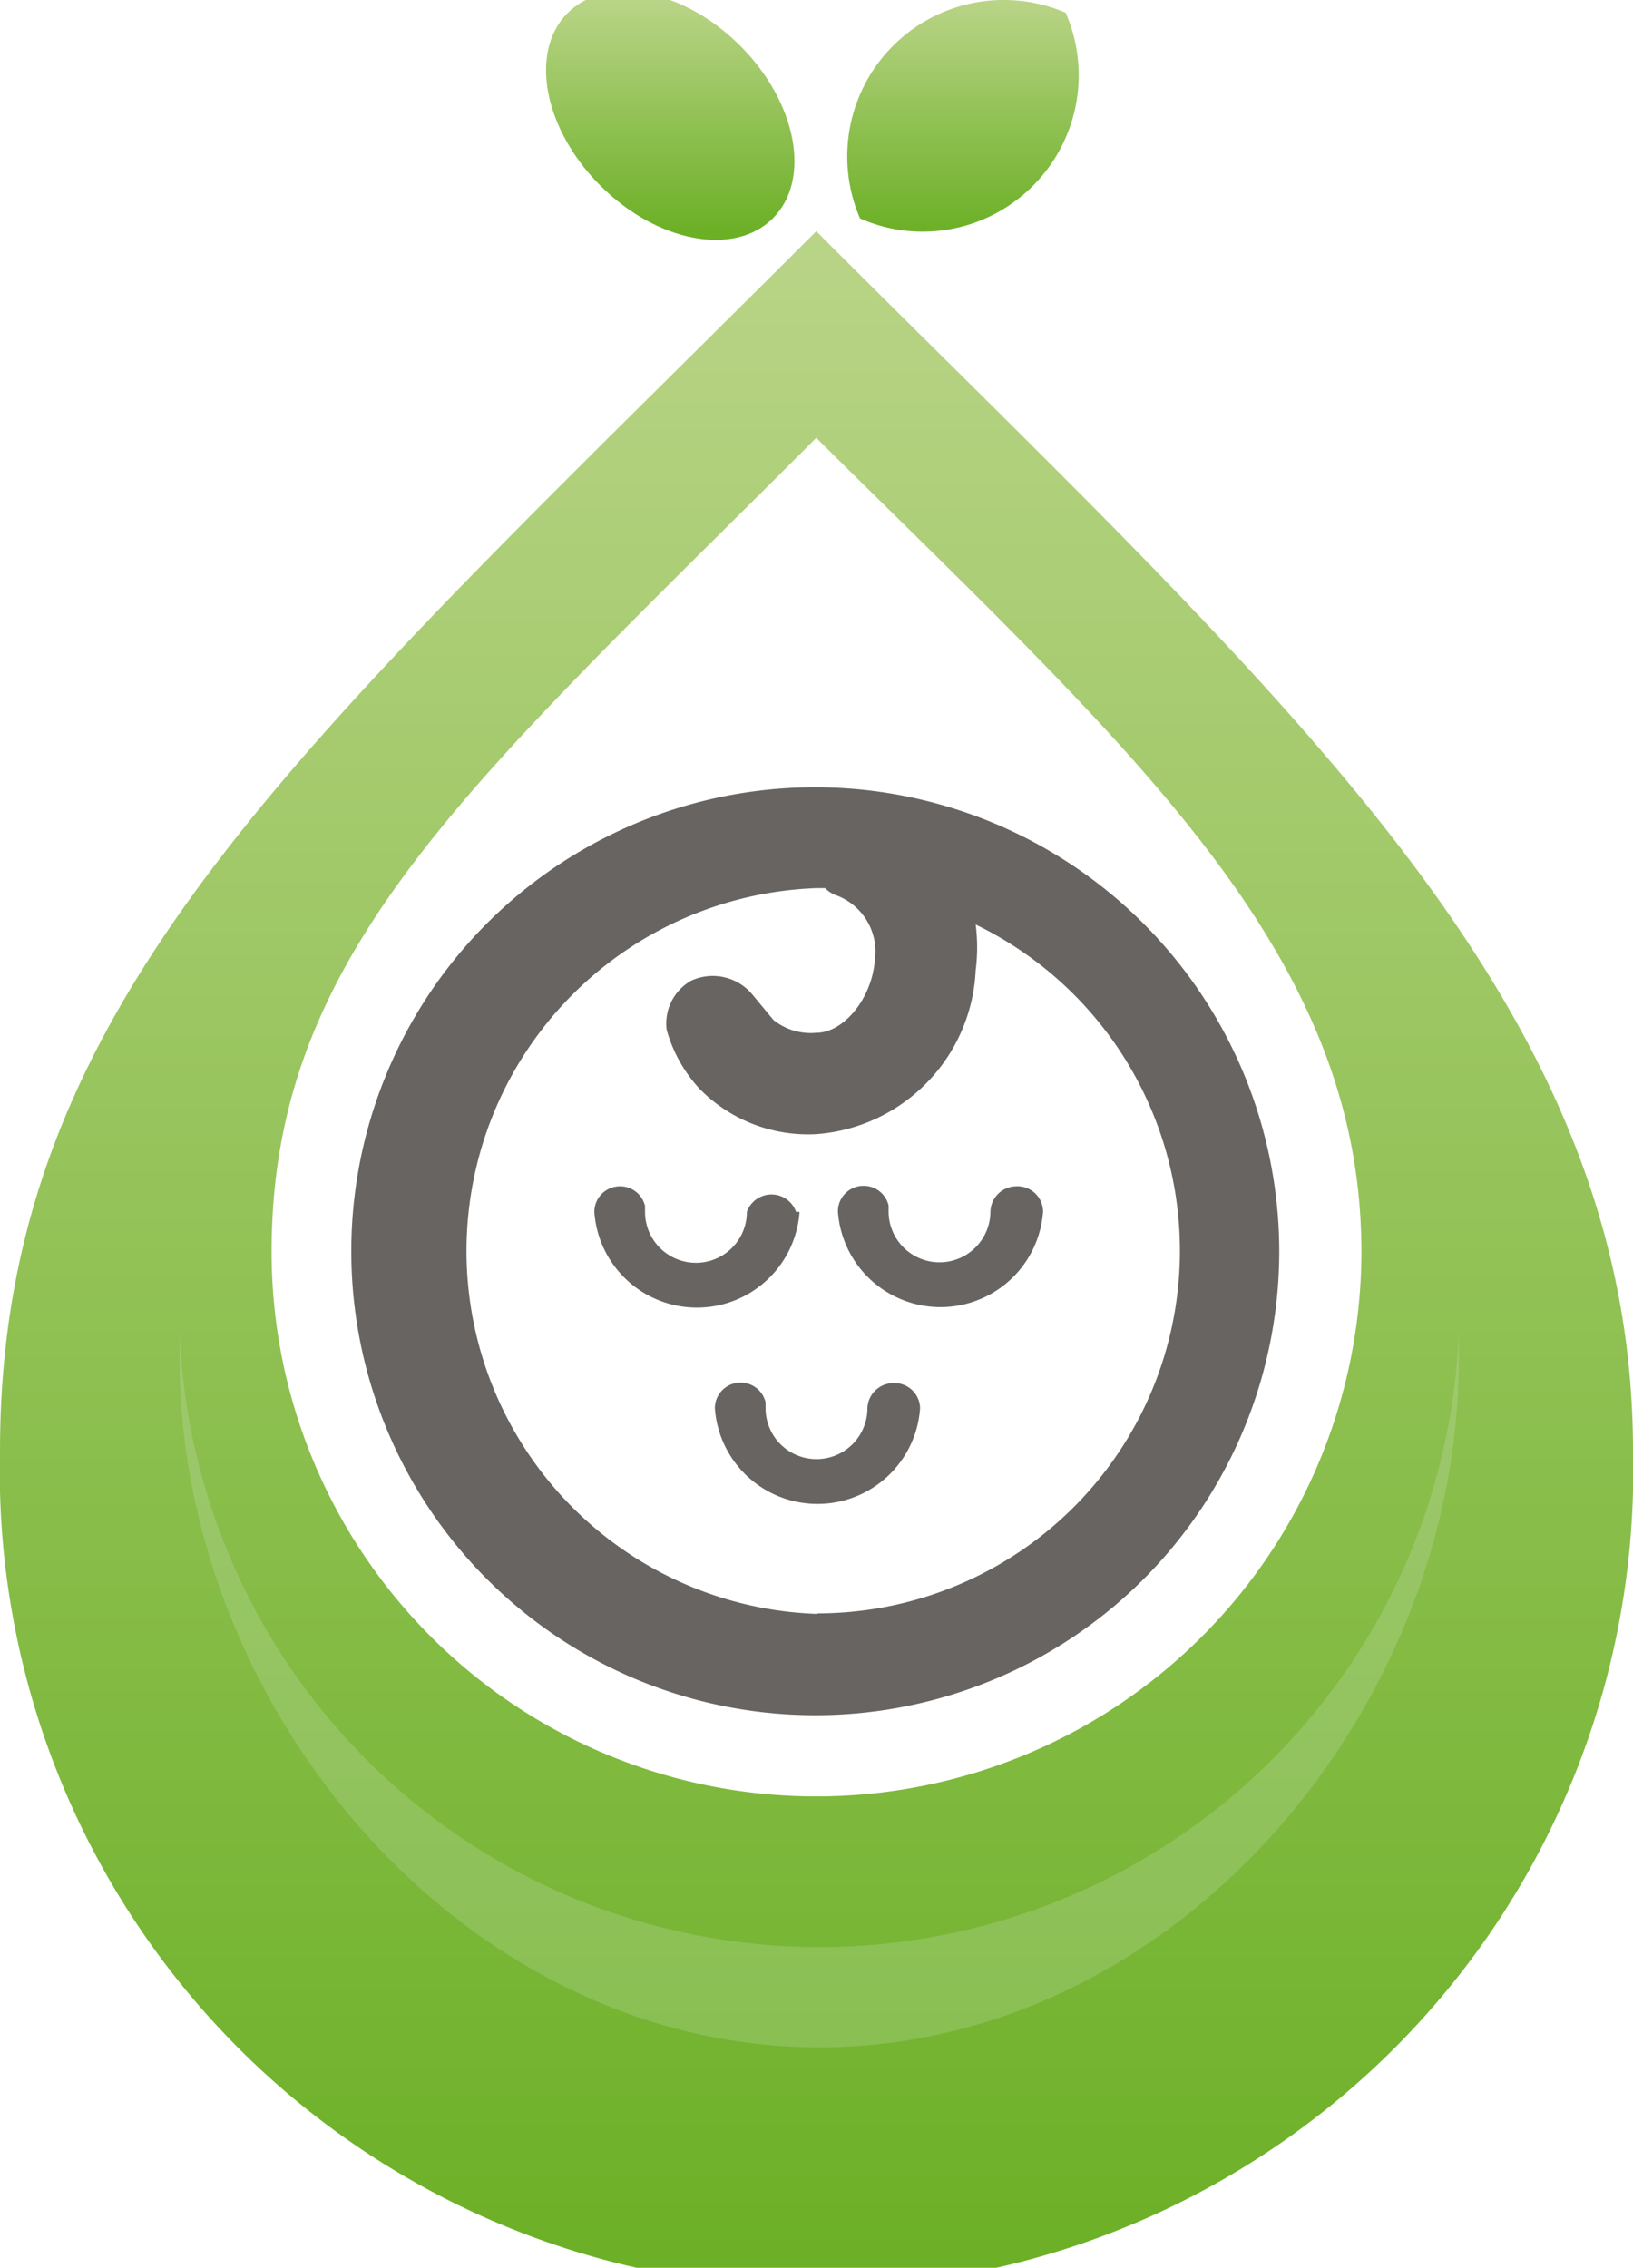 <svg xmlns="http://www.w3.org/2000/svg" xmlns:xlink="http://www.w3.org/1999/xlink" viewBox="0 0 33.19 46.09"><defs><style>.cls-1{fill:url(#Degradado_sin_nombre_20);}.cls-2{fill:url(#Degradado_sin_nombre_20-2);}.cls-3{fill:url(#Degradado_sin_nombre_20-3);}.cls-4{fill:#ddeddd;opacity:0.2;}.cls-5{fill:#676461;}</style><linearGradient id="Degradado_sin_nombre_20" x1="16.59" y1="46.09" x2="16.59" y2="4.7" gradientUnits="userSpaceOnUse"><stop offset="0" stop-color="#6cb026"/><stop offset="1" stop-color="#b9d487"/></linearGradient><linearGradient id="Degradado_sin_nombre_20-2" x1="13.62" y1="4.7" x2="13.62" y2="0" gradientTransform="translate(5.65 -8.94) rotate(45)" xlink:href="#Degradado_sin_nombre_20"/><linearGradient id="Degradado_sin_nombre_20-3" x1="19.57" y1="4.7" x2="19.57" y2="0" xlink:href="#Degradado_sin_nombre_20"/></defs><title>logo-clinicas-de-fertilidad-en-min</title><g id="Capa_2" data-name="Capa 2"><g id="Capa_1-2" data-name="Capa 1"><path class="cls-1" d="M16.59,4.7C6.06,15.23,0,20.33,0,29.49a16.6,16.6,0,1,0,33.19,0C33.19,20.33,26.12,14.23,16.59,4.7Zm0,31.81A11.07,11.07,0,0,1,5.52,25.44c0-6.11,4.05-9.51,11.07-16.54C23,15.25,27.67,19.33,27.67,25.44A11.08,11.08,0,0,1,16.59,36.51Z"/><ellipse class="cls-2" cx="13.62" cy="2.35" rx="2.01" ry="2.95" transform="translate(2.33 10.32) rotate(-45)"/><path class="cls-3" d="M21,3.77A3.18,3.18,0,0,0,21.66.26a3.18,3.18,0,0,0-4.18,4.18A3.16,3.16,0,0,0,21,3.77Z"/><path class="cls-4" d="M16.59,39.57A13,13,0,0,1,3.65,27.06c0,.18,0,.36,0,.55,0,7.16,5.81,14,13,14s13-6.81,13-14c0-.18,0-.34,0-.52A13,13,0,0,1,16.59,39.57Z"/><path class="cls-5" d="M16.59,16A9.43,9.43,0,1,0,26,25.4,9.44,9.44,0,0,0,16.59,16Zm0,16.8a7.38,7.38,0,0,1,0-14.75h.18a.6.6,0,0,0,.21.14,1.22,1.22,0,0,1,.8,1.33c-.06.77-.63,1.47-1.19,1.47a1.21,1.21,0,0,1-.87-.26l-.43-.52a1.05,1.05,0,0,0-1.24-.28,1,1,0,0,0-.5,1,2.91,2.91,0,0,0,.67,1.2,3.09,3.09,0,0,0,2.37.92,3.5,3.5,0,0,0,3.24-3.33,3.67,3.67,0,0,0,0-.93,7.37,7.37,0,0,1-3.2,14Z"/><path class="cls-5" d="M20.65,24.11a.53.53,0,0,0-.52.51,1,1,0,0,1-2.07,0v-.12a.52.52,0,0,0-.51-.4.52.52,0,0,0-.52.52,2.09,2.09,0,0,0,4.17,0A.52.52,0,0,0,20.65,24.11Z"/><path class="cls-5" d="M18.15,28.11a.53.53,0,0,0-.52.51,1,1,0,0,1-2.07,0v-.12a.52.52,0,0,0-.51-.4.52.52,0,0,0-.52.52,2.09,2.09,0,0,0,4.17,0A.52.52,0,0,0,18.15,28.11Z"/><path class="cls-5" d="M16.18,24.63a.53.53,0,0,0-1,0,1,1,0,0,1-2.07,0v-.12a.52.52,0,0,0-.51-.4.52.52,0,0,0-.52.52,2.09,2.09,0,0,0,4.17,0Z"/></g></g></svg>